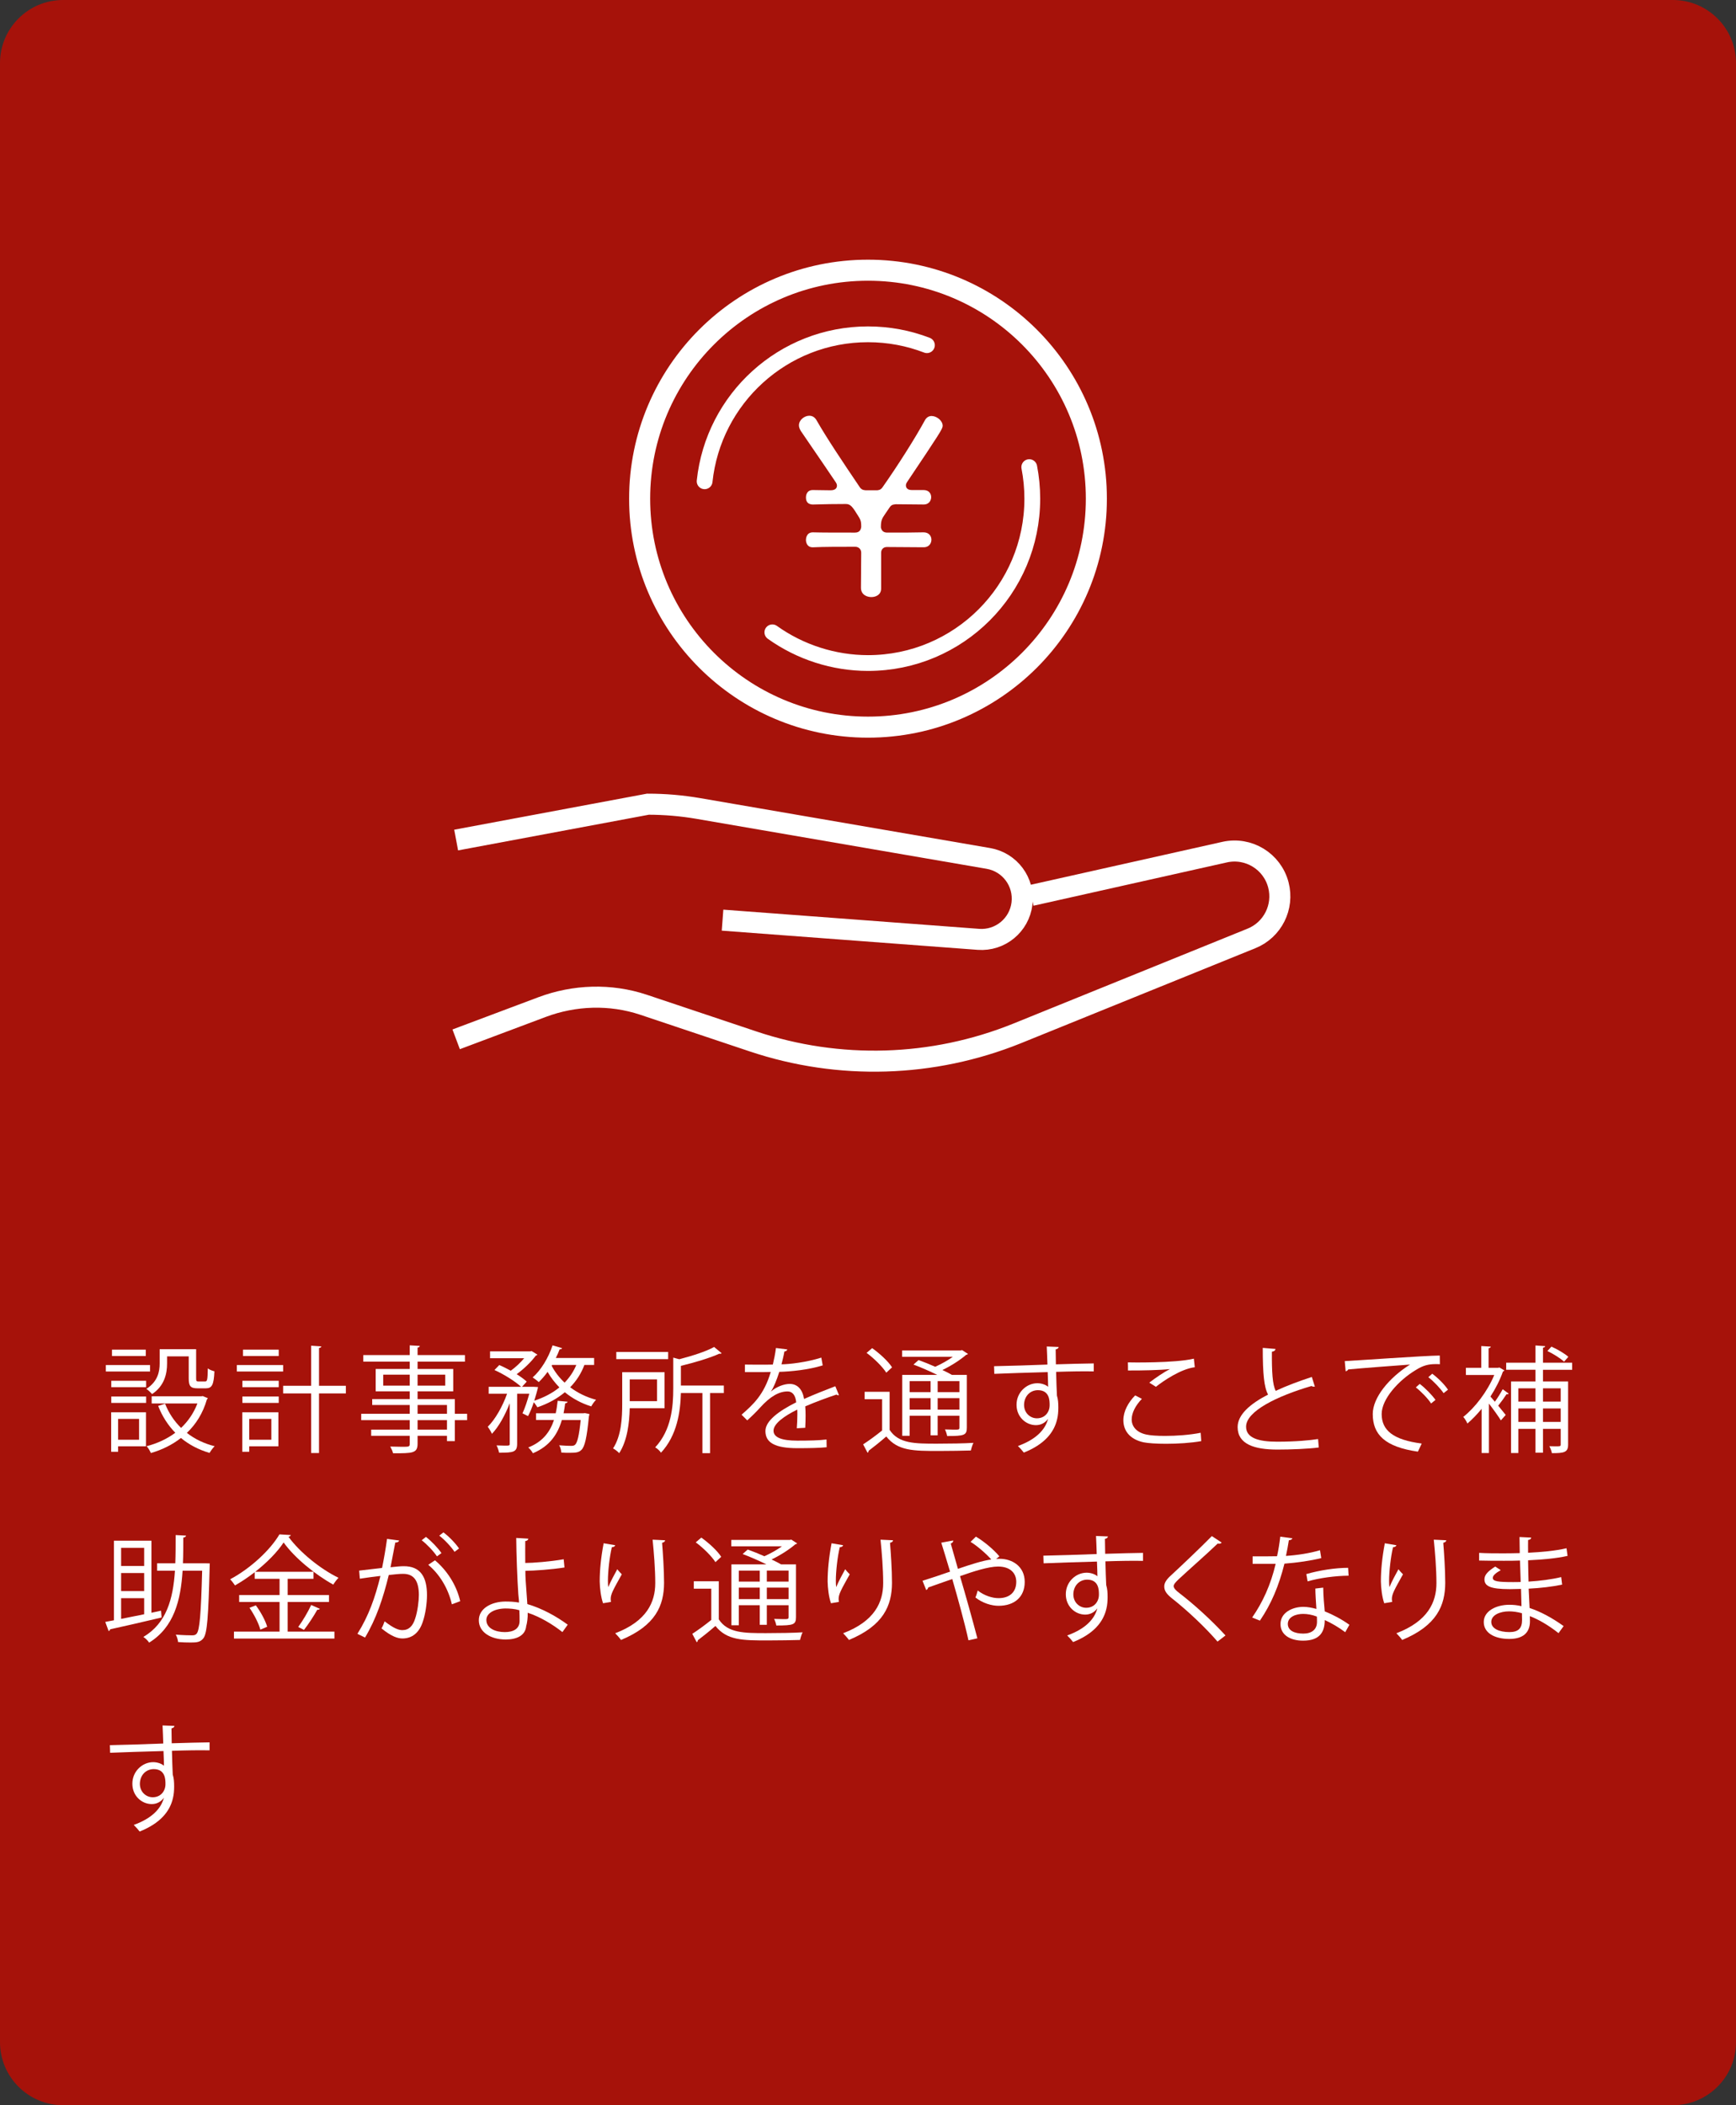 <?xml version="1.0" encoding="utf-8"?>
<!-- Generator: Adobe Illustrator 27.0.0, SVG Export Plug-In . SVG Version: 6.00 Build 0)  -->
<svg version="1.1" id="レイヤー_1" xmlns="http://www.w3.org/2000/svg" xmlns:xlink="http://www.w3.org/1999/xlink" x="0px"
	 y="0px" width="330px" height="400px" viewBox="0 0 330 400" enable-background="new 0 0 330 400" xml:space="preserve">
<rect x="0" y="0" width="330" height="400" fill="#333333" stroke="none"/>
<path opacity="0.8" fill="#C30A01" d="M318,400H12c-6.627,0-12-5.373-12-12V12C0,5.373,5.373,0,12,0h306c6.627,0,12,5.373,12,12v376
	C330,394.627,324.627,400,318,400z"/>
<g>
	<g>
		<path fill="#FFFFFF" d="M28.525,259.363v1.232H20.12v-1.232H28.525z M27.756,268.341v6.469h-5.303v1.034h-1.32v-7.503H27.756z
			 M21.154,263.566v-1.21h6.623v1.21H21.154z M21.154,266.558v-1.21h6.623v1.21H21.154z M27.712,256.437v1.21h-6.426v-1.21H27.712z
			 M26.436,269.594h-3.982v3.961h3.982V269.594z M31.76,257.714v1.363c0,1.893-0.483,4.247-2.86,5.81
			c-0.22-0.286-0.77-0.792-1.078-0.99c2.179-1.408,2.53-3.278,2.53-4.841v-2.706h6.932v5.566c0,0.484,0.065,0.572,0.462,0.572h1.232
			c0.418,0,0.483-0.286,0.527-2.486c0.286,0.242,0.881,0.462,1.255,0.55c-0.11,2.597-0.484,3.234-1.629,3.234h-1.584
			c-1.298,0-1.672-0.396-1.672-1.848v-4.225H31.76z M38.537,265.26l0.968,0.396c-0.021,0.11-0.109,0.177-0.176,0.242
			c-0.748,2.618-2.09,4.73-3.807,6.359c1.496,1.166,3.257,2.024,5.281,2.53c-0.33,0.308-0.748,0.902-0.969,1.276
			c-2.09-0.616-3.895-1.562-5.435-2.839c-1.694,1.32-3.652,2.267-5.721,2.86c-0.154-0.374-0.506-0.99-0.814-1.298
			c1.959-0.506,3.829-1.343,5.457-2.553c-1.386-1.43-2.486-3.124-3.257-5.104l1.32-0.418c0.683,1.76,1.717,3.301,3.037,4.599
			c1.319-1.254,2.398-2.795,3.103-4.643h-8.691v-1.364h9.439L38.537,265.26z"/>
		<path fill="#FFFFFF" d="M53.821,259.363v1.232H45.02v-1.232H53.821z M52.919,268.341v6.469h-5.545v1.034h-1.32v-7.503H52.919z
			 M46.076,263.566v-1.21h6.909v1.21H46.076z M46.076,266.558v-1.21h6.909v1.21H46.076z M52.985,256.437v1.21h-6.8v-1.21H52.985z
			 M51.577,269.594h-4.203v3.961h4.203V269.594z M65.747,263.301v1.453h-5.105v11.331h-1.496v-11.331h-5.324v-1.453h5.324v-7.612
			l1.937,0.132c-0.021,0.154-0.132,0.264-0.44,0.308v7.173H65.747z"/>
		<path fill="#FFFFFF" d="M88.797,268.627v1.21h-2.333v3.982h-1.496v-1.012h-5.589v1.496c0,0.99-0.286,1.387-0.946,1.606
			c-0.682,0.22-1.848,0.22-3.718,0.22c-0.066-0.352-0.33-0.924-0.528-1.276c0.814,0.022,1.628,0.044,2.223,0.044
			c1.342,0,1.474,0,1.474-0.571v-1.519h-7.327v-1.166h7.327v-1.805h-9.219v-1.21h9.219v-1.672h-7.129v-1.122h7.129v-1.475h-6.469
			v-4.247h6.469v-1.386H69.06v-1.254h8.823v-1.849l1.914,0.11c-0.021,0.176-0.132,0.286-0.418,0.308v1.431h9v1.254h-9v1.386h6.777
			v4.247h-6.777v1.475h7.085v2.794H88.797z M72.845,263.28h5.038v-2.09h-5.038V263.28z M84.638,261.19h-5.259v2.09h5.259V261.19z
			 M79.379,266.955v1.672h5.589v-1.672H79.379z M84.968,271.641v-1.805h-5.589v1.805H84.968z"/>
		<path fill="#FFFFFF" d="M112.939,259.342h-1.849c-0.616,1.65-1.54,3.059-2.706,4.246c1.431,1.078,3.103,1.893,4.929,2.377
			c-0.308,0.286-0.704,0.858-0.924,1.254c-1.87-0.572-3.564-1.496-5.017-2.685c-1.475,1.232-3.235,2.179-5.215,2.86
			c-0.154-0.264-0.44-0.66-0.683-0.968c-0.33,0.99-0.704,1.914-1.1,2.641l-1.057-0.528c0.462-0.946,0.924-2.398,1.298-3.719h-2.31
			v9.506c0,1.605-0.727,1.694-3.433,1.694c-0.066-0.374-0.265-0.99-0.484-1.387c0.572,0.022,1.122,0.044,1.54,0.044
			c0.881,0,0.969,0,0.969-0.352v-7.701c-0.881,2.266-2.112,4.511-3.389,5.809c-0.154-0.396-0.528-0.99-0.792-1.342
			c1.408-1.364,2.838-3.895,3.674-6.271h-3.498v-1.32h6.161c-1.101-1.034-3.257-2.376-5.061-3.19l0.924-0.946
			c0.704,0.309,1.452,0.683,2.178,1.078c0.925-0.659,1.849-1.54,2.553-2.376h-6.491v-1.298h7.636l0.264-0.066l1.101,0.683
			c-0.044,0.088-0.198,0.176-0.309,0.197c-0.858,1.167-2.267,2.53-3.63,3.521c0.77,0.484,1.43,0.969,1.914,1.408l-0.902,0.99h2.244
			l0.792,0.044c0,0.286-0.55,2.068-0.704,2.597c1.805-0.594,3.433-1.431,4.775-2.53c-0.858-0.88-1.629-1.87-2.245-2.948
			c-0.527,0.726-1.1,1.386-1.672,1.937c-0.286-0.265-0.814-0.66-1.166-0.881c1.562-1.364,2.992-3.696,3.784-6.095l1.805,0.528
			c-0.044,0.154-0.221,0.242-0.462,0.22c-0.198,0.55-0.44,1.101-0.727,1.65h7.283V259.342z M111.179,268.495l0.858,0.176
			c0,0.132-0.021,0.309-0.088,0.44c-0.396,4.114-0.792,5.742-1.408,6.358c-0.484,0.484-0.968,0.572-2.267,0.572
			c-0.462,0-1.012,0-1.562-0.044c-0.044-0.418-0.177-1.012-0.418-1.386c0.989,0.088,1.914,0.109,2.266,0.109
			c0.374,0,0.572-0.044,0.771-0.22c0.418-0.418,0.748-1.672,1.056-4.687h-3.586c-0.748,2.574-2.2,4.929-5.501,6.314
			c-0.154-0.33-0.572-0.836-0.88-1.1c2.794-1.101,4.158-3.015,4.885-5.215h-3.411v-1.276h3.741c0.176-0.771,0.285-1.584,0.374-2.376
			l1.892,0.176c-0.044,0.176-0.197,0.264-0.462,0.308c-0.088,0.639-0.176,1.255-0.308,1.893h3.718L111.179,268.495z
			 M104.952,259.342l-0.088,0.154c0.616,1.188,1.452,2.266,2.464,3.212c0.925-0.968,1.694-2.068,2.223-3.366H104.952z"/>
		<path fill="#FFFFFF" d="M126.329,267.571h-6.623c-0.065,2.706-0.439,6.139-2.002,8.537c-0.22-0.265-0.814-0.727-1.166-0.902
			c1.584-2.421,1.738-5.831,1.738-8.405v-6.073h8.053V267.571z M127.012,256.877v1.364h-9.857v-1.364H127.012z M124.899,262.092
			h-5.193v4.137h5.193V262.092z M137.595,263.258v1.431h-2.618v11.42h-1.452v-11.42h-4.093c-0.088,3.498-0.704,8.031-3.784,11.332
			c-0.198-0.33-0.727-0.814-1.101-1.013c3.08-3.301,3.433-7.745,3.433-11.178v-5.875l1.145,0.309
			c2.442-0.639,5.104-1.475,6.623-2.332l1.43,1.188c-0.088,0.088-0.242,0.132-0.44,0.088c-1.782,0.814-4.664,1.673-7.305,2.311v3.74
			H137.595z"/>
		<path fill="#FFFFFF" d="M159.472,265.062c-0.044,0.022-0.088,0.044-0.132,0.044c-0.132,0-0.242-0.066-0.33-0.132
			c-1.673,0.55-4.115,1.452-5.941,2.244c0.044,0.506,0.066,1.078,0.066,1.716c0,0.705-0.022,1.497-0.066,2.354l-1.605,0.088
			c0.065-0.792,0.109-1.804,0.109-2.662c0-0.33,0-0.638-0.021-0.88c-2.486,1.21-4.511,2.685-4.511,4.005
			c0,1.275,1.518,1.892,4.555,1.892c2.134,0,4.114-0.044,5.522-0.22l0.022,1.475c-1.299,0.132-3.279,0.176-5.545,0.176
			c-4.225,0-6.095-1.013-6.095-3.257c0-1.937,2.552-3.807,5.853-5.457c-0.132-1.386-0.748-2.067-1.628-2.067
			c-1.606,0-3.279,0.901-5.259,3.102c-0.616,0.683-1.475,1.541-2.421,2.398l-1.078-1.078c2.2-1.936,4.269-3.784,5.545-8.119
			l-1.232,0.022h-3.674v-1.431c1.342,0.022,2.904,0.022,3.806,0.022l1.497-0.022c0.241-1.012,0.439-1.958,0.594-3.146l2.156,0.265
			c-0.044,0.22-0.22,0.352-0.55,0.396c-0.154,0.88-0.353,1.65-0.551,2.442c1.497-0.021,4.709-0.374,7.569-1.276l0.265,1.475
			c-2.751,0.858-6.073,1.166-8.252,1.232c-0.527,1.65-1.078,2.97-1.584,3.719h0.022c0.968-0.858,2.42-1.431,3.542-1.431
			c1.496,0,2.442,1.078,2.729,2.86c1.849-0.836,4.181-1.738,5.94-2.42L159.472,265.062z"/>
		<path fill="#FFFFFF" d="M169.112,264.446v7.239c1.694,2.618,4.818,2.618,8.999,2.618c2.398,0,5.215-0.044,6.932-0.154
			c-0.176,0.33-0.396,1.013-0.484,1.452c-1.496,0.045-3.872,0.089-6.073,0.089c-4.818,0-7.833,0-10.011-2.751
			c-1.166,1.013-2.377,1.98-3.367,2.729c0,0.198-0.044,0.286-0.197,0.353l-0.837-1.585c1.079-0.704,2.421-1.672,3.609-2.64v-5.941
			h-3.323v-1.408H169.112z M165.79,256.151c1.43,1.012,3.08,2.53,3.784,3.652l-1.1,1.012c-0.704-1.122-2.311-2.706-3.741-3.762
			L165.79,256.151z M178.155,261.234c-1.386-0.683-3.08-1.431-4.51-1.959l0.968-0.857c0.968,0.352,2.09,0.792,3.168,1.275
			c1.167-0.527,2.398-1.21,3.345-1.892h-9.637v-1.211h11.155l0.242-0.065l1.122,0.726c-0.066,0.089-0.221,0.154-0.353,0.177
			c-1.122,0.968-2.816,2.068-4.511,2.882c0.683,0.309,1.299,0.639,1.805,0.925h2.838v10.011c0,1.452-0.462,1.606-3.74,1.606
			c-0.065-0.396-0.242-0.902-0.418-1.254c0.638,0.021,1.254,0.044,1.694,0.044c0.946,0,1.056,0,1.056-0.396v-2.244h-4.136v3.719
			h-1.343v-3.719h-3.982v3.807h-1.408v-11.573H178.155z M176.901,262.422h-3.982v2.091h3.982V262.422z M172.919,267.835h3.982
			v-2.179h-3.982V267.835z M182.38,264.512v-2.091h-4.136v2.091H182.38z M178.244,267.835h4.136v-2.179h-4.136V267.835z"/>
		<path fill="#FFFFFF" d="M199.11,259.275c-0.021-0.483-0.088-2.882-0.132-3.433l2.267,0.089c-0.022,0.176-0.176,0.396-0.572,0.462
			c0,0.264,0,0.527,0.044,2.838c2.706-0.088,5.545-0.154,7.195-0.176v1.519c-1.87-0.044-4.533,0-7.151,0.088
			c0.044,1.716,0.088,3.3,0.154,4.511c0.22,0.726,0.264,1.386,0.264,2.31c0,0.704-0.065,1.519-0.22,2.135
			c-0.572,2.574-2.465,4.841-6.337,6.381c-0.286-0.374-0.771-0.924-1.122-1.254c3.366-1.21,5.171-3.037,5.721-5.127h-0.022
			c-0.462,0.66-1.275,1.166-2.266,1.166c-1.959,0-3.697-1.606-3.697-3.851c-0.021-2.332,1.871-4.114,3.961-4.114
			c0.792,0,1.606,0.286,2.046,0.682c0-0.374-0.044-1.848-0.088-2.794c-2.288,0.044-9.241,0.286-10.144,0.33l-0.044-1.452
			l5.018-0.132L199.11,259.275z M199.528,266.999c0-0.858,0-2.86-2.244-2.86c-1.518,0.021-2.596,1.188-2.618,2.794
			c0,1.54,1.166,2.553,2.442,2.553C198.671,269.485,199.528,268.275,199.528,266.999z"/>
		<path fill="#FFFFFF" d="M228.35,273.819c-1.937,0.353-4.489,0.507-6.689,0.507c-1.848,0-3.454-0.11-4.312-0.286
			c-2.662-0.595-3.807-2.267-3.807-4.203c0-1.694,0.946-3.389,2.244-4.708l1.276,0.66c-1.232,1.275-1.937,2.684-1.937,3.916
			c0,1.276,0.858,2.442,2.751,2.86c0.77,0.176,2.068,0.265,3.586,0.265c2.135,0,4.688-0.177,6.777-0.595L228.35,273.819z
			 M218.47,262.708c1.145-0.88,2.707-1.958,3.895-2.552v-0.022c-1.672,0.198-5.501,0.286-7.943,0.264c0-0.418,0-1.144-0.021-1.54
			c0.484,0.022,8.934,0.154,12.542-0.704l0.176,1.629c-2.618,0.308-5.984,2.596-7.393,3.718L218.47,262.708z"/>
		<path fill="#FFFFFF" d="M249.942,263.456c-0.044,0.022-0.109,0.022-0.176,0.022c-0.154,0-0.33-0.044-0.462-0.132
			c-6.535,1.914-12.454,4.796-12.432,7.745c0,2.112,2.332,2.838,5.896,2.838c3.543,0,6.249-0.264,7.789-0.506l0.132,1.606
			c-2.024,0.264-5.303,0.396-7.877,0.396c-4.356,0-7.525-1.012-7.547-4.246c-0.022-2.354,2.332-4.423,5.787-6.205
			c-0.748-1.343-1.013-3.895-1.013-8.867l2.421,0.198c-0.022,0.285-0.242,0.462-0.683,0.527c-0.021,3.851,0.11,6.249,0.727,7.438
			c2.068-0.969,4.444-1.849,6.864-2.641L249.942,263.456z"/>
		<path fill="#FFFFFF" d="M255.625,258.615c1.65-0.065,15.204-1.034,18.064-1.056l0.022,1.65c-0.286-0.022-0.55-0.022-0.814-0.022
			c-1.275,0-2.354,0.22-3.763,1.122c-3.3,1.98-6.49,5.523-6.49,8.361c0,3.08,2.156,4.907,7.613,5.611l-0.727,1.54
			c-6.249-0.902-8.581-3.234-8.581-7.151c0-3.103,3.059-6.865,7.085-9.396c-2.421,0.177-8.911,0.66-11.75,0.925
			c-0.065,0.176-0.308,0.33-0.483,0.352L255.625,258.615z M269.884,262.95c1.056,0.792,2.31,2.09,2.992,3.036l-0.836,0.683
			c-0.616-0.969-1.959-2.333-2.905-3.059L269.884,262.95z M272.26,261.013c1.078,0.792,2.354,2.068,2.992,3.037l-0.836,0.659
			c-0.594-0.88-1.87-2.244-2.904-3.036L272.26,261.013z"/>
		<path fill="#FFFFFF" d="M285.016,259.826l0.946,0.55c-0.044,0.109-0.154,0.198-0.264,0.22c-0.572,1.628-1.408,3.257-2.377,4.753
			c0.242,0.264,0.528,0.616,0.837,0.99c0.527-0.727,1.144-1.717,1.496-2.377l1.144,0.837c-0.088,0.109-0.264,0.132-0.418,0.109
			c-0.396,0.616-1.034,1.496-1.584,2.179c0.616,0.748,1.21,1.474,1.43,1.76l-0.924,1.034c-0.418-0.704-1.43-2.112-2.267-3.19v9.396
			h-1.386v-8.405c-0.88,1.078-1.805,2.024-2.706,2.795c-0.154-0.374-0.551-1.034-0.792-1.255c2.244-1.76,4.599-4.84,5.896-7.965
			h-5.391v-1.364h2.926v-4.137l1.805,0.11c-0.022,0.154-0.132,0.264-0.418,0.308v3.719h1.804L285.016,259.826z M298.855,260.265
			h-5.544v2.223h4.774v11.991c0,1.496-0.771,1.629-3.081,1.629c-0.065-0.374-0.285-0.969-0.483-1.32
			c0.439,0,0.836,0.021,1.144,0.021c0.902,0,1.013,0,1.013-0.33v-2.992h-3.366v4.533h-1.431v-4.533h-3.257v4.599h-1.386v-13.598
			h4.643v-2.223h-5.566v-1.342h5.566v-3.278l1.849,0.132c-0.022,0.154-0.133,0.242-0.418,0.286v2.86h5.544V260.265z
			 M291.881,263.786h-3.257v2.53h3.257V263.786z M288.624,270.167h3.257v-2.552h-3.257V270.167z M296.678,263.786h-3.366v2.53h3.366
			V263.786z M293.312,270.167h3.366v-2.552h-3.366V270.167z M294.917,255.865c1.145,0.506,2.53,1.32,3.213,1.937l-0.814,0.924
			c-0.682-0.638-2.046-1.496-3.168-2.024L294.917,255.865z"/>
		<path fill="#FFFFFF" d="M30.616,306.035l0.109,1.298c-3.586,0.858-7.393,1.717-9.791,2.245c-0.022,0.176-0.132,0.286-0.286,0.33
			l-0.638-1.738l1.649-0.309v-15.116h7.13v13.687L30.616,306.035z M27.403,294.109h-4.379v3.433h4.379V294.109z M27.403,302.316
			v-3.433h-4.379v3.433H27.403z M23.024,303.659v3.938l4.379-0.88v-3.059H23.024z M39.109,297.036l0.77,0.021
			c-0.021,0.154-0.021,0.353-0.021,0.507c-0.242,9.571-0.462,12.762-1.188,13.708c-0.594,0.77-1.298,0.813-2.464,0.813
			c-0.683,0-1.519-0.021-2.354-0.088c-0.044-0.418-0.198-1.012-0.44-1.408c1.343,0.11,2.618,0.132,3.081,0.132
			c0.439,0,0.682-0.065,0.901-0.33c0.551-0.682,0.814-3.63,1.034-11.947h-3.718c-0.353,5.633-1.629,10.737-6.359,13.664
			c-0.22-0.353-0.704-0.836-1.101-1.078c4.423-2.619,5.655-7.239,6.007-12.586h-3.388v-1.408h3.454
			c0.066-1.738,0.066-3.543,0.066-5.369l1.979,0.11c-0.021,0.198-0.197,0.33-0.527,0.374c0,1.628,0,3.278-0.066,4.885H39.109z"/>
		<path fill="#FFFFFF" d="M54.683,304.384v5.633h8.889v1.32H44.473v-1.32h8.67v-5.633h-7.68v-1.32h7.68v-3.08h-4.731v-1.254
			c-1.188,0.924-2.464,1.782-3.74,2.508c-0.22-0.33-0.616-0.857-0.924-1.166c3.851-2.046,7.635-5.566,9.373-8.537l2.156,0.132
			c-0.044,0.176-0.22,0.286-0.439,0.33c2.134,2.948,6.095,6.139,9.505,7.789c-0.352,0.374-0.726,0.858-0.99,1.299
			c-3.433-1.893-7.371-5.105-9.439-8.01c-1.166,1.782-3.124,3.785-5.391,5.567h11.067v1.342h-4.906v3.08h7.854v1.32H54.683z
			 M49.489,309.643c-0.285-1.122-1.166-2.86-2.067-4.158l1.21-0.462c0.924,1.231,1.848,2.948,2.156,4.07L49.489,309.643z
			 M60.8,305.683c-0.066,0.132-0.242,0.197-0.484,0.176c-0.639,1.144-1.694,2.772-2.53,3.828l-1.101-0.55
			c0.814-1.101,1.893-2.904,2.465-4.181L60.8,305.683z"/>
		<path fill="#FFFFFF" d="M75.864,292.701c-0.044,0.265-0.308,0.374-0.726,0.396c-0.242,1.231-0.638,3.366-0.902,4.687
			c0.99-0.11,1.893-0.198,2.442-0.198c3.345-0.044,4.488,2.179,4.488,5.479c0,1.65-0.308,3.608-0.748,4.929
			c-0.682,2.245-2.09,3.323-3.916,3.323c-0.902,0-2.091-0.374-3.982-1.915c0.242-0.396,0.418-0.88,0.594-1.342
			c1.761,1.364,2.685,1.672,3.366,1.672c1.255,0,2.003-0.792,2.442-2.2c0.462-1.364,0.704-3.389,0.704-4.511
			c-0.021-2.508-0.836-4.004-3.036-3.982c-0.66,0-1.562,0.088-2.685,0.22c-1.1,4.489-2.398,8.34-4.511,11.882l-1.452-0.704
			c2.135-3.41,3.345-6.82,4.379-11.001c-1.122,0.132-2.729,0.33-3.917,0.527l-0.132-1.54c1.078-0.132,2.883-0.33,4.356-0.506
			c0.33-1.606,0.683-3.587,0.946-5.522L75.864,292.701z M80.97,292.019c1.056,0.813,2.31,2.134,2.948,3.08l-0.858,0.616
			c-0.616-0.946-1.937-2.332-2.904-3.059L80.97,292.019z M85.898,304.825c-0.727-3.169-2.465-5.831-4.489-7.503l1.276-0.858
			c2.179,1.826,4.07,4.576,4.797,7.768L85.898,304.825z M84.292,291.161c1.078,0.792,2.332,2.112,2.971,3.059l-0.858,0.638
			c-0.616-0.946-1.937-2.354-2.904-3.08L84.292,291.161z"/>
		<path fill="#FFFFFF" d="M106.911,310.105c-1.893-1.496-4.291-2.926-6.602-3.674c0.045,0.857-0.109,1.979-0.285,2.552
			c-0.177,1.826-1.871,2.53-3.895,2.53c-2.839,0-5.083-1.386-5.105-3.608c-0.044-2.222,2.289-3.586,5.061-3.608
			c0.771,0,1.761,0.044,2.575,0.198c0-0.594-0.11-1.101-0.133-1.606c-0.197-2.882-0.374-7.503-0.396-10.672l2.288,0.133
			c0,0.22-0.198,0.418-0.572,0.462c-0.021,0.594,0,3.498,0,4.158c1.431,0,4.643-0.242,7.306-0.704l0.153,1.562
			c-2.508,0.396-5.765,0.616-7.437,0.638c0,1.255,0.044,1.761,0.374,6.315c2.838,0.836,5.522,2.332,7.679,3.916L106.911,310.105z
			 M96.041,305.617c-2.112,0.044-3.586,0.924-3.586,2.179c0,1.605,1.738,2.31,3.498,2.31c1.54,0,2.816-0.55,2.816-2.112
			c0-0.506,0-1.408-0.044-2.046C97.846,305.683,96.878,305.617,96.041,305.617z"/>
		<path fill="#FFFFFF" d="M114.636,304.627c-0.418-1.188-0.615-2.904-0.638-4.137c0-2.068,0.22-4.467,0.748-7.261l2.2,0.374
			c-0.088,0.286-0.352,0.352-0.638,0.374c-0.44,1.826-0.748,4.621-0.748,6.403c0,0.483,0.021,0.88,0.065,1.188
			c0.44-1.078,1.255-2.574,1.717-3.41c0.198,0.286,0.638,0.748,0.857,0.968c-1.628,2.927-2.112,3.763-2.112,4.687
			c0,0.177,0.022,0.353,0.066,0.551L114.636,304.627z M126.43,292.657c-0.021,0.264-0.198,0.374-0.572,0.484
			c0.154,1.914,0.374,5.104,0.374,7.635c-0.021,4.247-1.562,8.075-8.185,10.825c-0.242-0.352-0.771-0.945-1.101-1.275
			c6.007-2.289,7.613-5.919,7.613-9.527c0-2.707-0.264-5.897-0.506-8.252L126.43,292.657z"/>
		<path fill="#FFFFFF" d="M136.638,300.446v7.239c1.694,2.618,4.818,2.618,8.999,2.618c2.398,0,5.215-0.044,6.931-0.154
			c-0.176,0.33-0.396,1.013-0.483,1.452c-1.497,0.045-3.873,0.089-6.073,0.089c-4.818,0-7.833,0-10.012-2.751
			c-1.166,1.013-2.376,1.98-3.366,2.729c0,0.198-0.044,0.286-0.198,0.353l-0.836-1.585c1.078-0.704,2.42-1.672,3.608-2.64v-5.941
			h-3.322v-1.408H136.638z M133.314,292.151c1.431,1.012,3.081,2.53,3.785,3.652l-1.101,1.012c-0.704-1.122-2.311-2.706-3.74-3.762
			L133.314,292.151z M145.681,297.234c-1.386-0.683-3.08-1.431-4.511-1.959l0.968-0.857c0.969,0.352,2.091,0.792,3.169,1.275
			c1.166-0.527,2.398-1.21,3.345-1.892h-9.638v-1.211h11.155l0.242-0.065l1.122,0.726c-0.065,0.089-0.22,0.154-0.352,0.177
			c-1.122,0.968-2.816,2.068-4.511,2.882c0.682,0.309,1.298,0.639,1.804,0.925h2.839v10.011c0,1.452-0.462,1.606-3.74,1.606
			c-0.066-0.396-0.242-0.902-0.418-1.254c0.638,0.021,1.254,0.044,1.693,0.044c0.946,0,1.057,0,1.057-0.396v-2.244h-4.137v3.719
			h-1.342v-3.719h-3.982v3.807h-1.408v-11.573H145.681z M144.427,298.422h-3.982v2.091h3.982V298.422z M140.444,303.835h3.982
			v-2.179h-3.982V303.835z M149.905,300.512v-2.091h-4.137v2.091H149.905z M145.769,303.835h4.137v-2.179h-4.137V303.835z"/>
		<path fill="#FFFFFF" d="M157.963,304.627c-0.418-1.188-0.616-2.904-0.638-4.137c0-2.068,0.22-4.467,0.748-7.261l2.2,0.374
			c-0.088,0.286-0.353,0.352-0.639,0.374c-0.439,1.826-0.748,4.621-0.748,6.403c0,0.483,0.022,0.88,0.066,1.188
			c0.439-1.078,1.254-2.574,1.716-3.41c0.198,0.286,0.639,0.748,0.858,0.968c-1.628,2.927-2.112,3.763-2.112,4.687
			c0,0.177,0.022,0.353,0.066,0.551L157.963,304.627z M169.757,292.657c-0.022,0.264-0.198,0.374-0.572,0.484
			c0.154,1.914,0.374,5.104,0.374,7.635c-0.022,4.247-1.562,8.075-8.186,10.825c-0.242-0.352-0.77-0.945-1.1-1.275
			c6.007-2.289,7.613-5.919,7.613-9.527c0-2.707-0.265-5.897-0.507-8.252L169.757,292.657z"/>
		<path fill="#FFFFFF" d="M189.356,296.221c0.242-0.021,0.44-0.044,0.66-0.044c2.398,0,4.774,1.431,4.774,4.4
			c0,2.86-1.958,4.533-4.973,4.533c-1.298,0-3.014-0.484-4.4-1.585c0.154-0.329,0.33-0.901,0.44-1.319
			c1.276,0.99,2.794,1.452,3.96,1.452c2.068,0,3.367-1.122,3.367-3.103c0-1.629-1.122-2.904-3.455-2.904
			c-1.848,0-4.753,0.946-7.239,1.826c1.034,3.498,2.442,8.515,3.301,11.815l-1.694,0.374c-0.682-3.168-2.134-8.405-3.08-11.64
			c-1.408,0.506-3.389,1.166-4.577,1.606c-0.021,0.198-0.176,0.396-0.374,0.483l-0.704-1.76c1.408-0.44,3.631-1.166,5.237-1.738
			c-0.66-2.244-1.276-4.225-1.673-5.501l2.267-0.418c0.022,0.286-0.088,0.396-0.462,0.594c0.484,1.694,0.88,3.125,1.364,4.797
			c2.376-0.813,4.62-1.54,6.337-1.782c-0.99-1.122-2.729-2.618-3.938-3.344l1.012-0.99c1.475,0.836,3.433,2.486,4.467,3.74
			L189.356,296.221z"/>
		<path fill="#FFFFFF" d="M208.478,295.275c-0.022-0.483-0.088-2.882-0.132-3.433l2.266,0.089c-0.021,0.176-0.176,0.396-0.571,0.462
			c0,0.264,0,0.527,0.044,2.838c2.706-0.088,5.544-0.154,7.194-0.176v1.519c-1.87-0.044-4.532,0-7.15,0.088
			c0.044,1.716,0.088,3.3,0.153,4.511c0.221,0.726,0.265,1.386,0.265,2.31c0,0.704-0.066,1.519-0.221,2.135
			c-0.571,2.574-2.464,4.841-6.337,6.381c-0.285-0.374-0.77-0.924-1.122-1.254c3.367-1.21,5.171-3.037,5.721-5.127h-0.021
			c-0.462,0.66-1.276,1.166-2.267,1.166c-1.958,0-3.696-1.606-3.696-3.851c-0.022-2.332,1.87-4.114,3.961-4.114
			c0.792,0,1.605,0.286,2.046,0.682c0-0.374-0.044-1.848-0.088-2.794c-2.288,0.044-9.241,0.286-10.144,0.33l-0.044-1.452
			l5.017-0.132L208.478,295.275z M208.896,302.999c0-0.858,0-2.86-2.244-2.86c-1.519,0.021-2.597,1.188-2.619,2.794
			c0,1.54,1.167,2.553,2.442,2.553C208.037,305.485,208.896,304.275,208.896,302.999z"/>
		<path fill="#FFFFFF" d="M231.44,311.91c-2.223-2.597-5.655-5.853-8.626-8.186c-1.1-0.88-1.496-1.496-1.496-2.288
			c0-0.638,0.353-1.254,1.166-2.002c2.003-1.849,5.766-5.413,7.878-7.569l1.87,1.232c-0.044,0.044-0.198,0.22-0.484,0.22
			c-0.088,0-0.176-0.022-0.264-0.044c-2.201,2.112-5.633,5.104-7.438,6.799c-0.528,0.506-0.946,0.946-0.946,1.298
			c0,0.374,0.396,0.814,1.166,1.387c2.904,2.244,6.007,5.083,8.691,7.987L231.44,311.91z"/>
		<path fill="#FFFFFF" d="M245.683,292.283c-0.065,0.176-0.285,0.353-0.682,0.374c-0.154,0.968-0.353,2.112-0.55,2.971
			c2.156-0.132,4.555-0.506,6.469-1.078l0.242,1.496c-2.047,0.506-4.467,0.858-6.997,1.056c-1.057,4.225-2.509,7.657-4.665,10.826
			l-1.474-0.595c2.002-2.882,3.521-6.183,4.466-10.188h-4.378v-1.43h2.618c0.682,0,1.386-0.022,2.024-0.022
			c0.264-1.166,0.462-2.42,0.616-3.718L245.683,292.283z M251.536,301.656c0.021,1.782,0.153,2.993,0.286,4.511
			c1.408,0.551,3.234,1.496,4.687,2.553l-0.792,1.408c-1.211-0.924-2.707-1.782-3.895-2.311c0,2.2-0.881,3.917-4.115,3.917
			c-2.442,0-4.312-1.101-4.29-3.169c0-2.2,2.311-3.256,4.334-3.256c0.793,0,1.606,0.153,2.486,0.396
			c-0.088-1.408-0.197-2.838-0.197-3.872L251.536,301.656z M250.326,307.157c-0.902-0.352-1.827-0.506-2.619-0.506
			c-1.32,0-2.882,0.528-2.904,1.893c0,1.254,1.232,1.848,2.948,1.848c1.585,0,2.597-0.77,2.597-2.222
			C250.348,307.817,250.348,307.487,250.326,307.157z M256.355,299.39c-2.486,0.021-5.501,0.418-7.789,1.078l-0.242-1.387
			c2.509-0.726,5.545-1.188,7.943-1.188L256.355,299.39z"/>
		<path fill="#FFFFFF" d="M263.132,304.627c-0.418-1.188-0.616-2.904-0.638-4.137c0-2.068,0.22-4.467,0.748-7.261l2.2,0.374
			c-0.088,0.286-0.353,0.352-0.639,0.374c-0.439,1.826-0.748,4.621-0.748,6.403c0,0.483,0.022,0.88,0.066,1.188
			c0.439-1.078,1.254-2.574,1.716-3.41c0.198,0.286,0.639,0.748,0.858,0.968c-1.628,2.927-2.112,3.763-2.112,4.687
			c0,0.177,0.022,0.353,0.066,0.551L263.132,304.627z M274.926,292.657c-0.022,0.264-0.198,0.374-0.572,0.484
			c0.154,1.914,0.374,5.104,0.374,7.635c-0.022,4.247-1.562,8.075-8.186,10.825c-0.242-0.352-0.77-0.945-1.1-1.275
			c6.007-2.289,7.613-5.919,7.613-9.527c0-2.707-0.265-5.897-0.507-8.252L274.926,292.657z"/>
		<path fill="#FFFFFF" d="M281.17,295.055c1.364,0.088,3.19,0.088,4.687,0.088c0.99,0,2.112-0.021,3.036-0.044
			c-0.021-1.056-0.044-2.288-0.044-3.059l2.223,0.11c-0.022,0.264-0.22,0.396-0.594,0.462c-0.022,0.353,0,2.046,0,2.42
			c2.574-0.132,5.126-0.352,7.305-0.857l0.198,1.452c-2.156,0.483-4.709,0.704-7.503,0.836c0.021,1.32,0.044,2.685,0.088,4.049
			c2.134-0.132,4.422-0.418,6.205-0.858l0.176,1.431c-1.849,0.396-4.159,0.659-6.359,0.77l0.176,3.675
			c2.024,0.66,4.181,1.804,6.47,3.433l-0.969,1.342c-1.98-1.562-3.851-2.618-5.456-3.234c0,0.353,0.021,0.748,0.021,1.034
			c-0.021,2.09-1.276,3.301-3.938,3.301c-2.794,0-4.841-1.145-4.841-3.213c0-2.112,2.398-3.278,4.863-3.278
			c0.726,0,1.496,0.066,2.31,0.264c-0.021-0.945-0.065-2.09-0.088-3.278c-0.704,0.022-1.496,0.044-2.134,0.044
			c-3.763,0-4.819-0.594-4.819-1.87c0-0.836,0.639-1.519,2.047-2.42l1.056,0.682c-0.99,0.55-1.518,1.034-1.518,1.475
			c0,0.66,1.034,0.792,3.828,0.792c0.484,0,0.99,0,1.475-0.022l-0.133-4.07c-0.945,0.044-2.046,0.044-3.036,0.044
			c-1.408,0-3.41,0-4.73-0.044V295.055z M289.311,306.519c-0.88-0.242-1.693-0.353-2.464-0.353c-1.672,0-3.366,0.683-3.366,2.003
			c0,1.298,1.54,1.936,3.454,1.936c1.738,0,2.398-0.77,2.398-2.31L289.311,306.519z"/>
		<path fill="#FFFFFF" d="M31.034,331.275c-0.022-0.483-0.088-2.882-0.132-3.433l2.266,0.089c-0.021,0.176-0.176,0.396-0.571,0.462
			c0,0.264,0,0.527,0.044,2.838c2.706-0.088,5.544-0.154,7.194-0.176v1.519c-1.87-0.044-4.532,0-7.15,0.088
			c0.044,1.716,0.088,3.3,0.153,4.511c0.221,0.726,0.265,1.386,0.265,2.31c0,0.704-0.066,1.519-0.221,2.135
			c-0.571,2.574-2.464,4.841-6.337,6.381c-0.285-0.374-0.77-0.924-1.122-1.254c3.367-1.21,5.171-3.037,5.721-5.127h-0.021
			c-0.462,0.66-1.276,1.166-2.267,1.166c-1.958,0-3.696-1.606-3.696-3.851c-0.022-2.332,1.87-4.114,3.961-4.114
			c0.792,0,1.605,0.286,2.046,0.682c0-0.374-0.044-1.848-0.088-2.794c-2.288,0.044-9.241,0.286-10.144,0.33l-0.044-1.452
			l5.017-0.132L31.034,331.275z M31.452,338.999c0-0.858,0-2.86-2.244-2.86c-1.519,0.021-2.597,1.188-2.619,2.794
			c0,1.54,1.167,2.553,2.442,2.553C30.594,341.485,31.452,340.275,31.452,338.999z"/>
	</g>
</g>
<g>
	<g>
		<g>
			<g>
				<path fill="none" stroke="#FFFFFF" stroke-width="4" stroke-miterlimit="10" d="M196.028,170.14l36.763-8.231
					c4.532-1.015,9.052,1.745,10.22,6.24l0,0c1.087,4.184-1.096,8.526-5.103,10.15l-44.58,18.062
					c-16.016,6.459-33.81,6.996-50.186,1.514l-20.723-6.937c-0.041-0.014-0.082-0.027-0.123-0.041
					c-6.275-2.078-13.084-1.863-19.272,0.46l-16.312,6.122"/>
				<path fill="none" stroke="#FFFFFF" stroke-width="4" stroke-miterlimit="10" d="M86.711,159.614l36.454-6.814
					c3.219,0,6.432,0.274,9.605,0.821l55.118,9.487c4.074,0.701,6.882,4.476,6.381,8.58h0c-0.502,4.111-4.146,7.102-8.276,6.793
					l-48.643-3.647"/>
			</g>
		</g>
		<g>
			<g>
				<g>
					<g>
						<circle fill="none" stroke="#FFFFFF" stroke-width="4" stroke-miterlimit="10" cx="165" cy="94.751" r="43.41"/>
					</g>
					<g>
						
							<path fill="none" stroke="#FFFFFF" stroke-width="3" stroke-linecap="round" stroke-linejoin="round" stroke-miterlimit="10" d="
							M133.943,91.447c1.65-15.695,14.926-27.926,31.057-27.926c3.947,0,7.723,0.732,11.2,2.068"/>
						
							<path fill="none" stroke="#FFFFFF" stroke-width="3" stroke-linecap="round" stroke-linejoin="round" stroke-miterlimit="10" d="
							M195.655,88.755c0.377,1.94,0.575,3.945,0.575,5.996c0,17.248-13.982,31.23-31.23,31.23c-6.482,0-12.911-2.064-18.182-5.836"
							/>
					</g>
				</g>
			</g>
		</g>
	</g>
	<path fill="#FFFFFF" d="M165.626,113.449c-0.73,0-1.966-0.374-1.966-1.776c0-1.083,0.012-2.202,0.024-3.283
		c0.012-1.104,0.024-2.245,0.024-3.373c0-0.651-0.473-1.124-1.124-1.124c-3.067,0-5.963,0-7.98,0.096
		c-0.051,0.003-0.09,0.004-0.128,0.004c-0.413,0-0.724-0.135-0.95-0.414c-0.207-0.255-0.325-0.615-0.325-0.987
		c0-0.148,0.037-1.443,1.301-1.443h0.082c1.493,0.048,4.631,0.048,7.953,0.048c0.964,0,1.105-0.706,1.151-0.938l0.021-0.103v-0.083
		c0-0.608,0-1.088-0.405-1.763c-1.24-2.02-1.601-2.547-2.526-2.547c-1.962,0-3.976,0.031-6.158,0.095l-0.019,0.001
		c-0.029,0.002-0.058,0.002-0.088,0.002c-0.165,0-0.582-0.026-0.895-0.272c-0.28-0.219-0.416-0.572-0.416-1.08
		c0-0.233,0.063-1.396,1.301-1.396h0.095c0.315,0,0.702,0.009,1.15,0.018c0.623,0.014,1.33,0.029,2.13,0.029
		c1.061,0,1.219-0.555,1.219-0.886c0-0.268-0.118-0.459-0.169-0.541c-0.004-0.007-0.01-0.015-0.015-0.025l-0.024-0.048l-0.03-0.044
		c-1.501-2.237-3.01-4.437-4.341-6.378c-0.894-1.304-1.667-2.43-2.262-3.313c-0.256-0.405-0.386-0.778-0.386-1.11
		c0-1.027,1.057-1.824,1.966-1.824c0.605,0,1.077,0.302,1.405,0.897c1.932,3.38,4.989,7.942,8.218,12.713l0.023,0.033
		c0.302,0.403,0.618,0.469,0.89,0.499c0.032,0.004,0.071,0.008,0.119,0.016l0.069,0.011h2.197l0.081-0.016
		c0.033-0.007,0.06-0.01,0.081-0.013c0.355-0.051,0.573-0.186,0.806-0.496l0.014-0.02c2.886-4.089,6.287-9.463,8.087-12.778
		c0.284-0.512,0.733-0.797,1.26-0.797c0.949,0,2.109,0.863,2.109,1.871c0,0.556-0.505,1.352-6.751,10.658l-0.03,0.045l-0.024,0.048
		c-0.005,0.01-0.011,0.018-0.015,0.025c-0.055,0.088-0.168,0.273-0.168,0.54c0,0.267,0.11,0.886,1.124,0.886h2.234
		c1.065,0,1.443,0.726,1.443,1.348c0,0.518-0.304,1.396-1.443,1.396l-5.278-0.048l-0.056,0.007c-0.051,0.006-0.093,0.011-0.13,0.015
		c-0.501,0.051-0.742,0.2-1.034,0.638l-0.804,1.182c-0.636,0.901-0.811,1.313-0.811,2.468v0.103l0.025,0.1
		c0.1,0.398,0.379,0.873,1.147,0.873c2.907,0,5.418,0,6.907-0.048h0.034c1.024,0,1.491,0.724,1.491,1.396
		c0,0.536-0.314,1.443-1.491,1.443h-0.048c-0.998,0-2.055-0.011-3.174-0.022c-1.217-0.012-2.475-0.025-3.767-0.025
		c-0.634,0-1.077,0.443-1.077,1.077v6.799C167.498,113.021,166.49,113.449,165.626,113.449z"/>
</g>
</svg>
